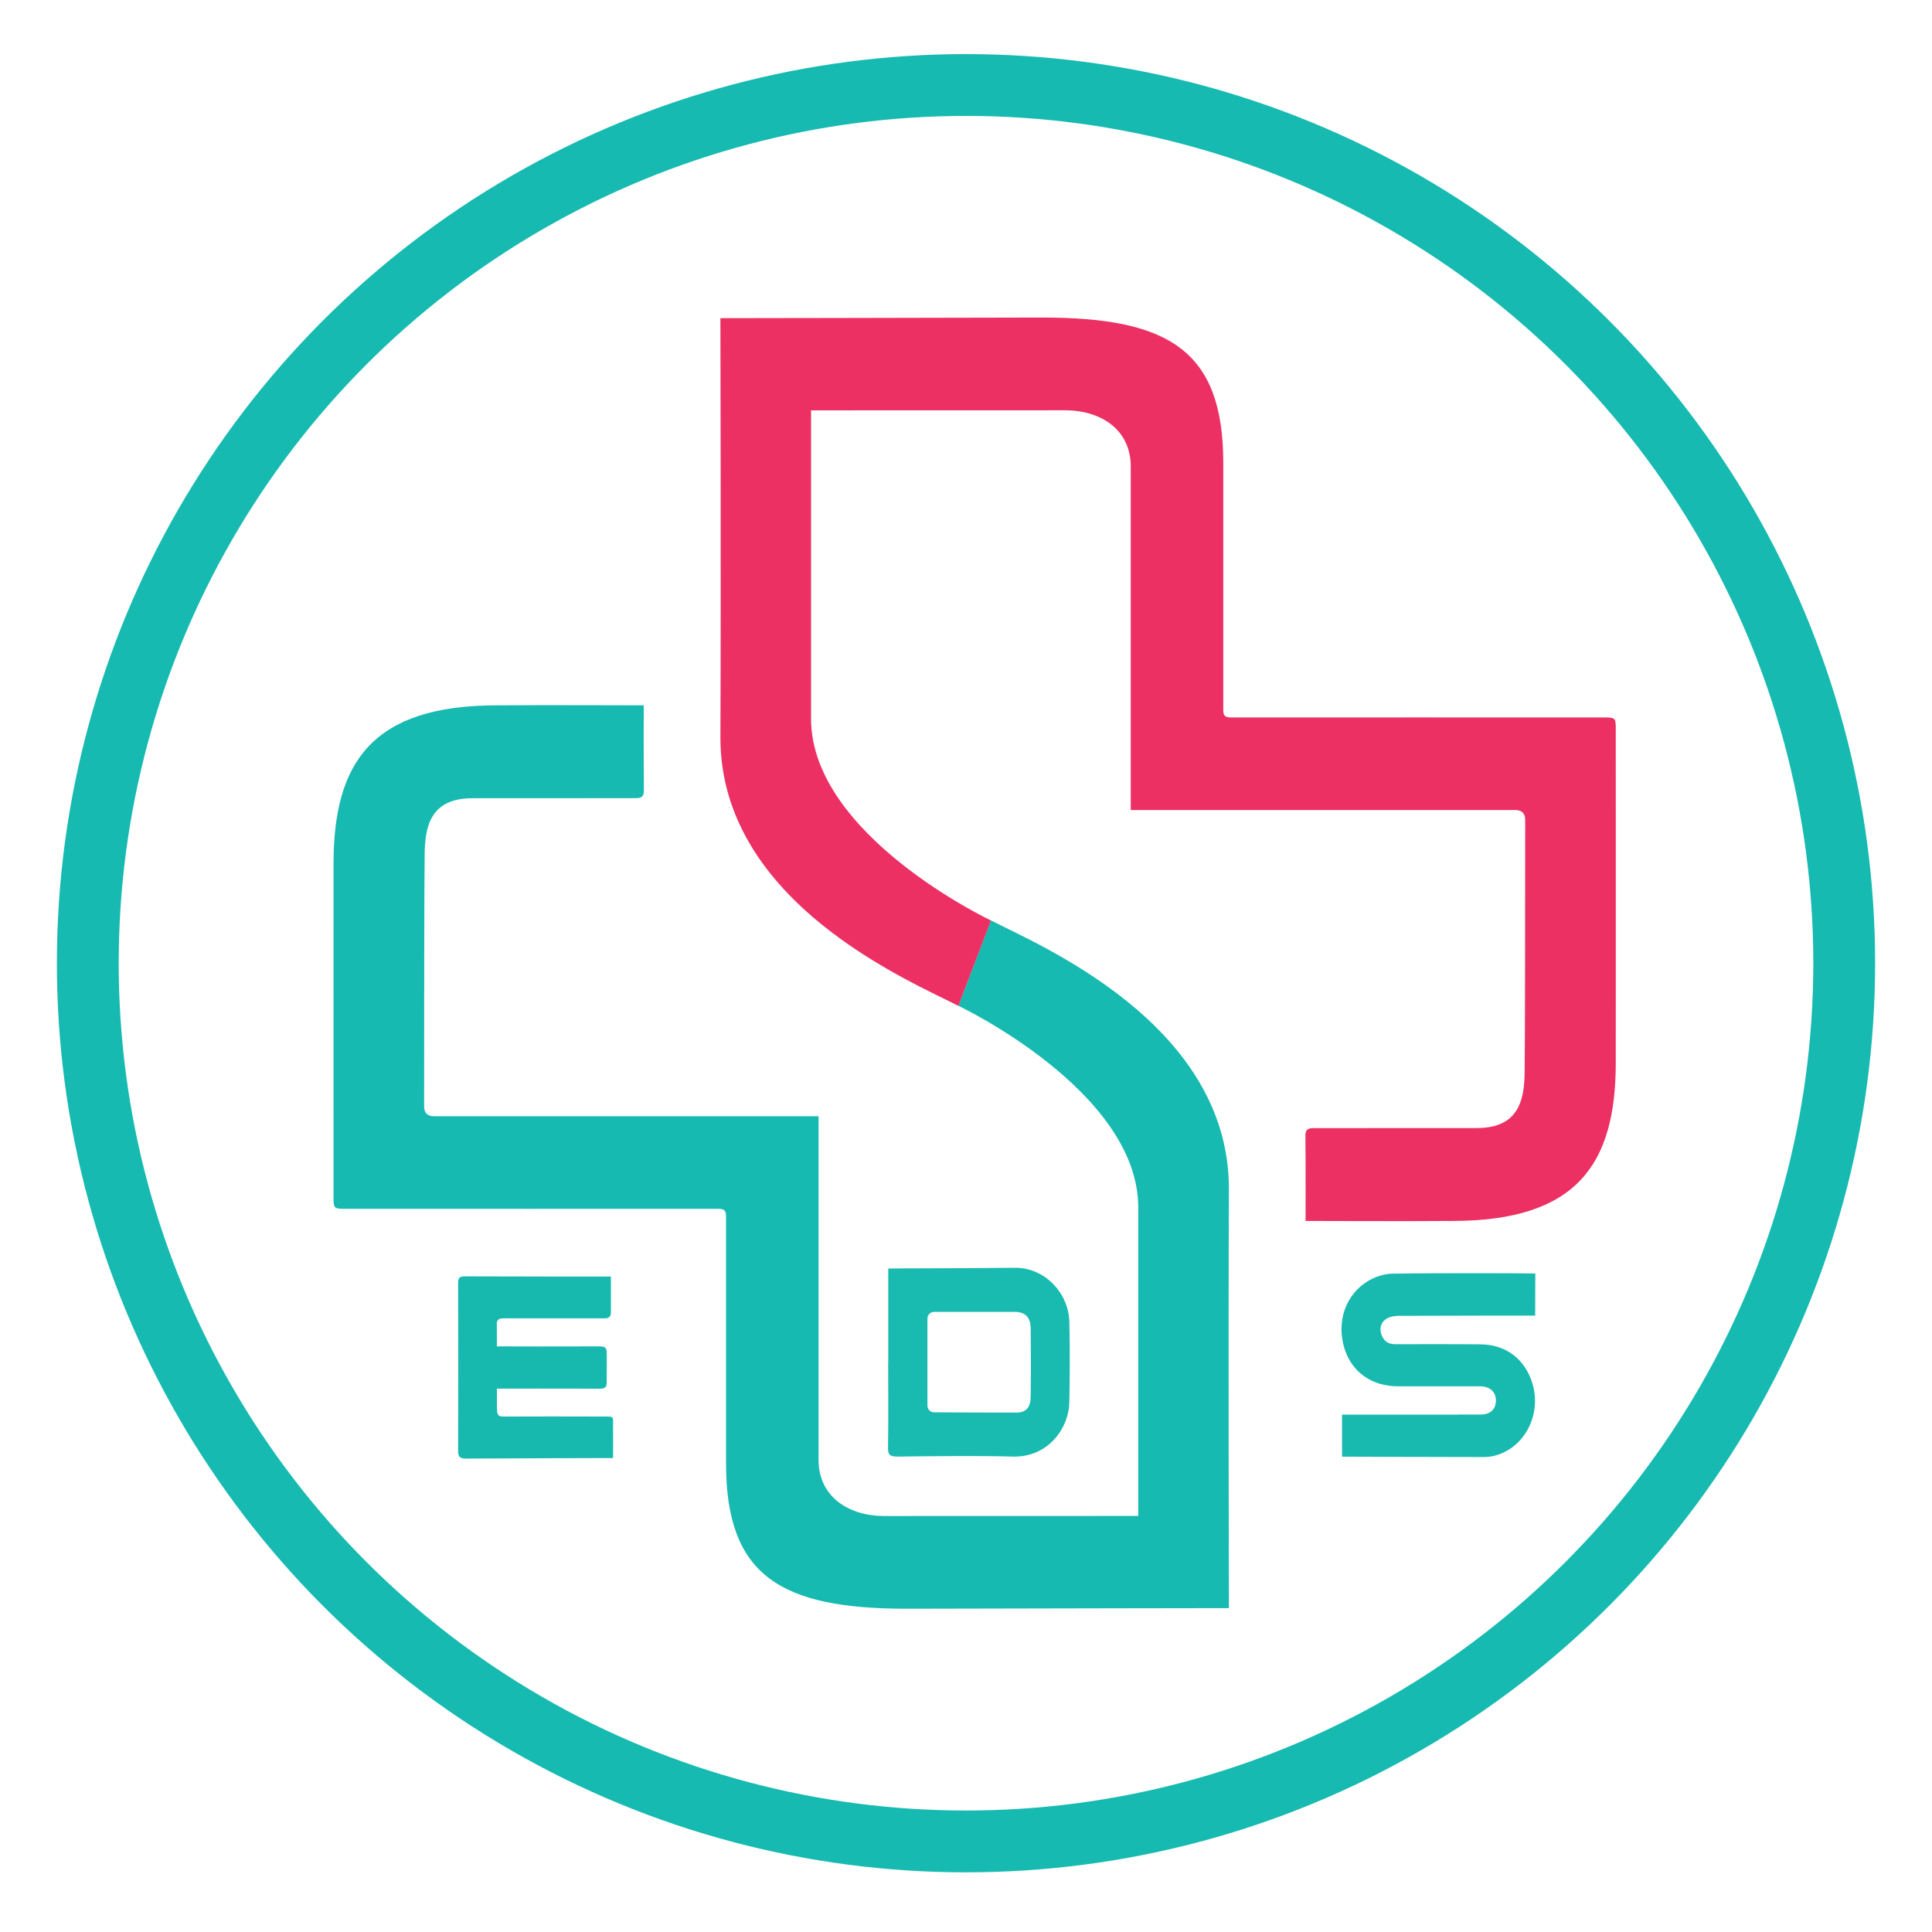 <?xml version="1.0" encoding="UTF-8"?> <svg xmlns="http://www.w3.org/2000/svg" id="Layer_1" version="1.1" viewBox="0 0 250 250"><defs><style> .st0 { fill: none; stroke: #17bab0; stroke-miterlimit: 10; stroke-width: 8px; } .st1 { fill: #16bab0; } .st2 { fill: #ec3063; } .st3 { fill: #17b9af; } .st4 { fill: #19bab0; } .st5 { fill: #18bab0; } </style></defs><circle class="st0" cx="125" cy="124.64" r="113.64"></circle><path class="st1" d="M124,130.16s4.23-11.06,4.23-11.06c5.92,3.08,30.79,13.29,30.79,34.7-.09,19.63,0,54.27,0,54.29,0,0,0,0,0,0-.02,0-28.16.04-41.67.08-16.26,0-23.39-4.2-23.4-18.76,0-7.48,0-30.86,0-32.09,0-.86-.47-.9-1.13-.9-16.2.01-31.99,0-48.2,0-1.33,0-1.46-.05-1.46-1.38-.01-14.43,0-38.8,0-43.28,0-13.07,4.96-20.5,21.18-20.49,5.32-.05,18.95,0,18.96,0,0,0,0,0,0,0,0,0-.02,7.63.02,10.9.01.81-.18,1.12-1.05,1.11-.98.01-20.85,0-21.25.01-5.31.06-6.06,3.63-6.07,7.42-.05,2.04-.07,22.82-.07,32.45q0,1.28,1.3,1.28c15.98,0,49.62,0,49.74,0,0,0,0,0,0,0v44.46c0,4.72,3.79,7.19,8.28,7.27,4.95.01,32.99-.01,33.09-.01,0,0,0,0,0,0v-39.9c0-15.1-23.25-26.1-23.3-26.12,0,0,0,0,0,0Z"></path><path class="st2" d="M128.24,119.1s-4.23,11.06-4.23,11.06c-5.92-3.08-30.79-13.29-30.79-34.7.09-19.63,0-54.27,0-54.29,0,0,0,0,0,0,.02,0,28.16-.04,41.67-.08,16.26,0,23.39,4.2,23.4,18.76,0,7.48,0,30.86,0,32.09,0,.86.47.9,1.13.9,16.2-.01,31.99,0,48.2,0,1.33,0,1.46.05,1.46,1.38.01,14.43,0,38.8,0,43.28,0,13.07-4.96,20.5-21.18,20.49-5.32.05-18.95,0-18.96,0,0,0,0,0,0,0,0,0,.02-7.63-.02-10.9-.01-.81.18-1.12,1.05-1.11.98-.01,20.85,0,21.25-.01,5.31-.06,6.06-3.63,6.07-7.42.05-2.04.07-22.82.07-32.45q0-1.28-1.3-1.28c-15.98,0-49.62,0-49.74,0,0,0,0,0,0,0v-44.46c0-4.72-3.79-7.19-8.28-7.27-4.95-.01-32.99.01-33.09.01,0,0,0,0,0,0v39.9c0,15.1,23.25,26.1,23.3,26.12,0,0,0,0,0,0Z"></path><path class="st5" d="M188.66,183.04c1.04,0,1.99,0,2.93,0,1.24,0,1.95-.65,1.98-1.77.03-1.12-.74-1.87-2.01-1.88-3.54-.01-7.09,0-10.63,0-3.44,0-6.04-1.85-6.98-4.96-1.02-3.38.15-6.91,3.06-8.66.93-.56,2.11-.95,3.18-.96,6.02-.1,18.29-.05,18.48-.02,0,1.77-.02,3.58-.02,5.45-.32,0-12.06,0-17.68.03-.55,0-1.19.12-1.63.42-.65.44-.85,1.18-.6,1.96.28.84.86,1.29,1.78,1.29,3.7,0,7.39-.02,11.09.02,3.26.03,5.7,1.9,6.67,5.01,1.29,4.17-1.12,8.61-5.14,9.46-.35.07-.72.11-1.09.11-5.9,0-18.39-.05-18.39-.05v-5.44h15Z"></path><path class="st4" d="M114.94,176.39v-12.24c.35-.03,10.88-.03,16.27-.1,3.97-.1,7.07,3.29,7.16,6.96.09,3.48.06,6.96,0,10.44-.04,3.28-2.69,7.14-7.27,7.03-5.01-.13-10.02-.05-15.02,0-.93,0-1.19-.25-1.17-1.18.06-3.6.02-7.21.02-10.9M133.36,171.79c-.02-1.35-.73-2.03-2.05-2.03-2.73,0-8.3,0-10.44,0-.48,0-.86.39-.86.86v11.27c0,.48.38.86.86.86,2.15.02,7.8.05,10.68.04,1.06,0,1.65-.52,1.79-1.57.08-.6.06-6.96.03-9.43Z"></path><path class="st3" d="M64.33,182.33c-.05.91.28.97.91.97,4.23-.02,8.47-.01,12.7,0,1.66,0,1.37-.09,1.39,1.43.02,1.27,0,2.56,0,3.94-.63,0-13.04.03-19.04.07-.84,0-1.01-.27-1.01-1.05.03-7.19.02-14.38,0-21.57,0-.58.03-.96.81-.96,6.12.03,18.67.03,18.96.03,0,1.57,0,3.14,0,4.75,0,.36-.29.65-.65.65-2.22,0-9.52.01-13.18,0-.71,0-.99.18-.93.92,0,1.06,0,1.85.01,2.71.6.01,9.27.02,13.26,0,.69,0,.98.15.95.91.03,1.39-.02,2.48,0,3.65.04.75-.25.92-.95.92-4.08-.03-12.84-.01-13.26-.01,0,.94,0,1.73,0,2.65Z"></path><path class="st1" d="M78.67,110.8"></path></svg> 